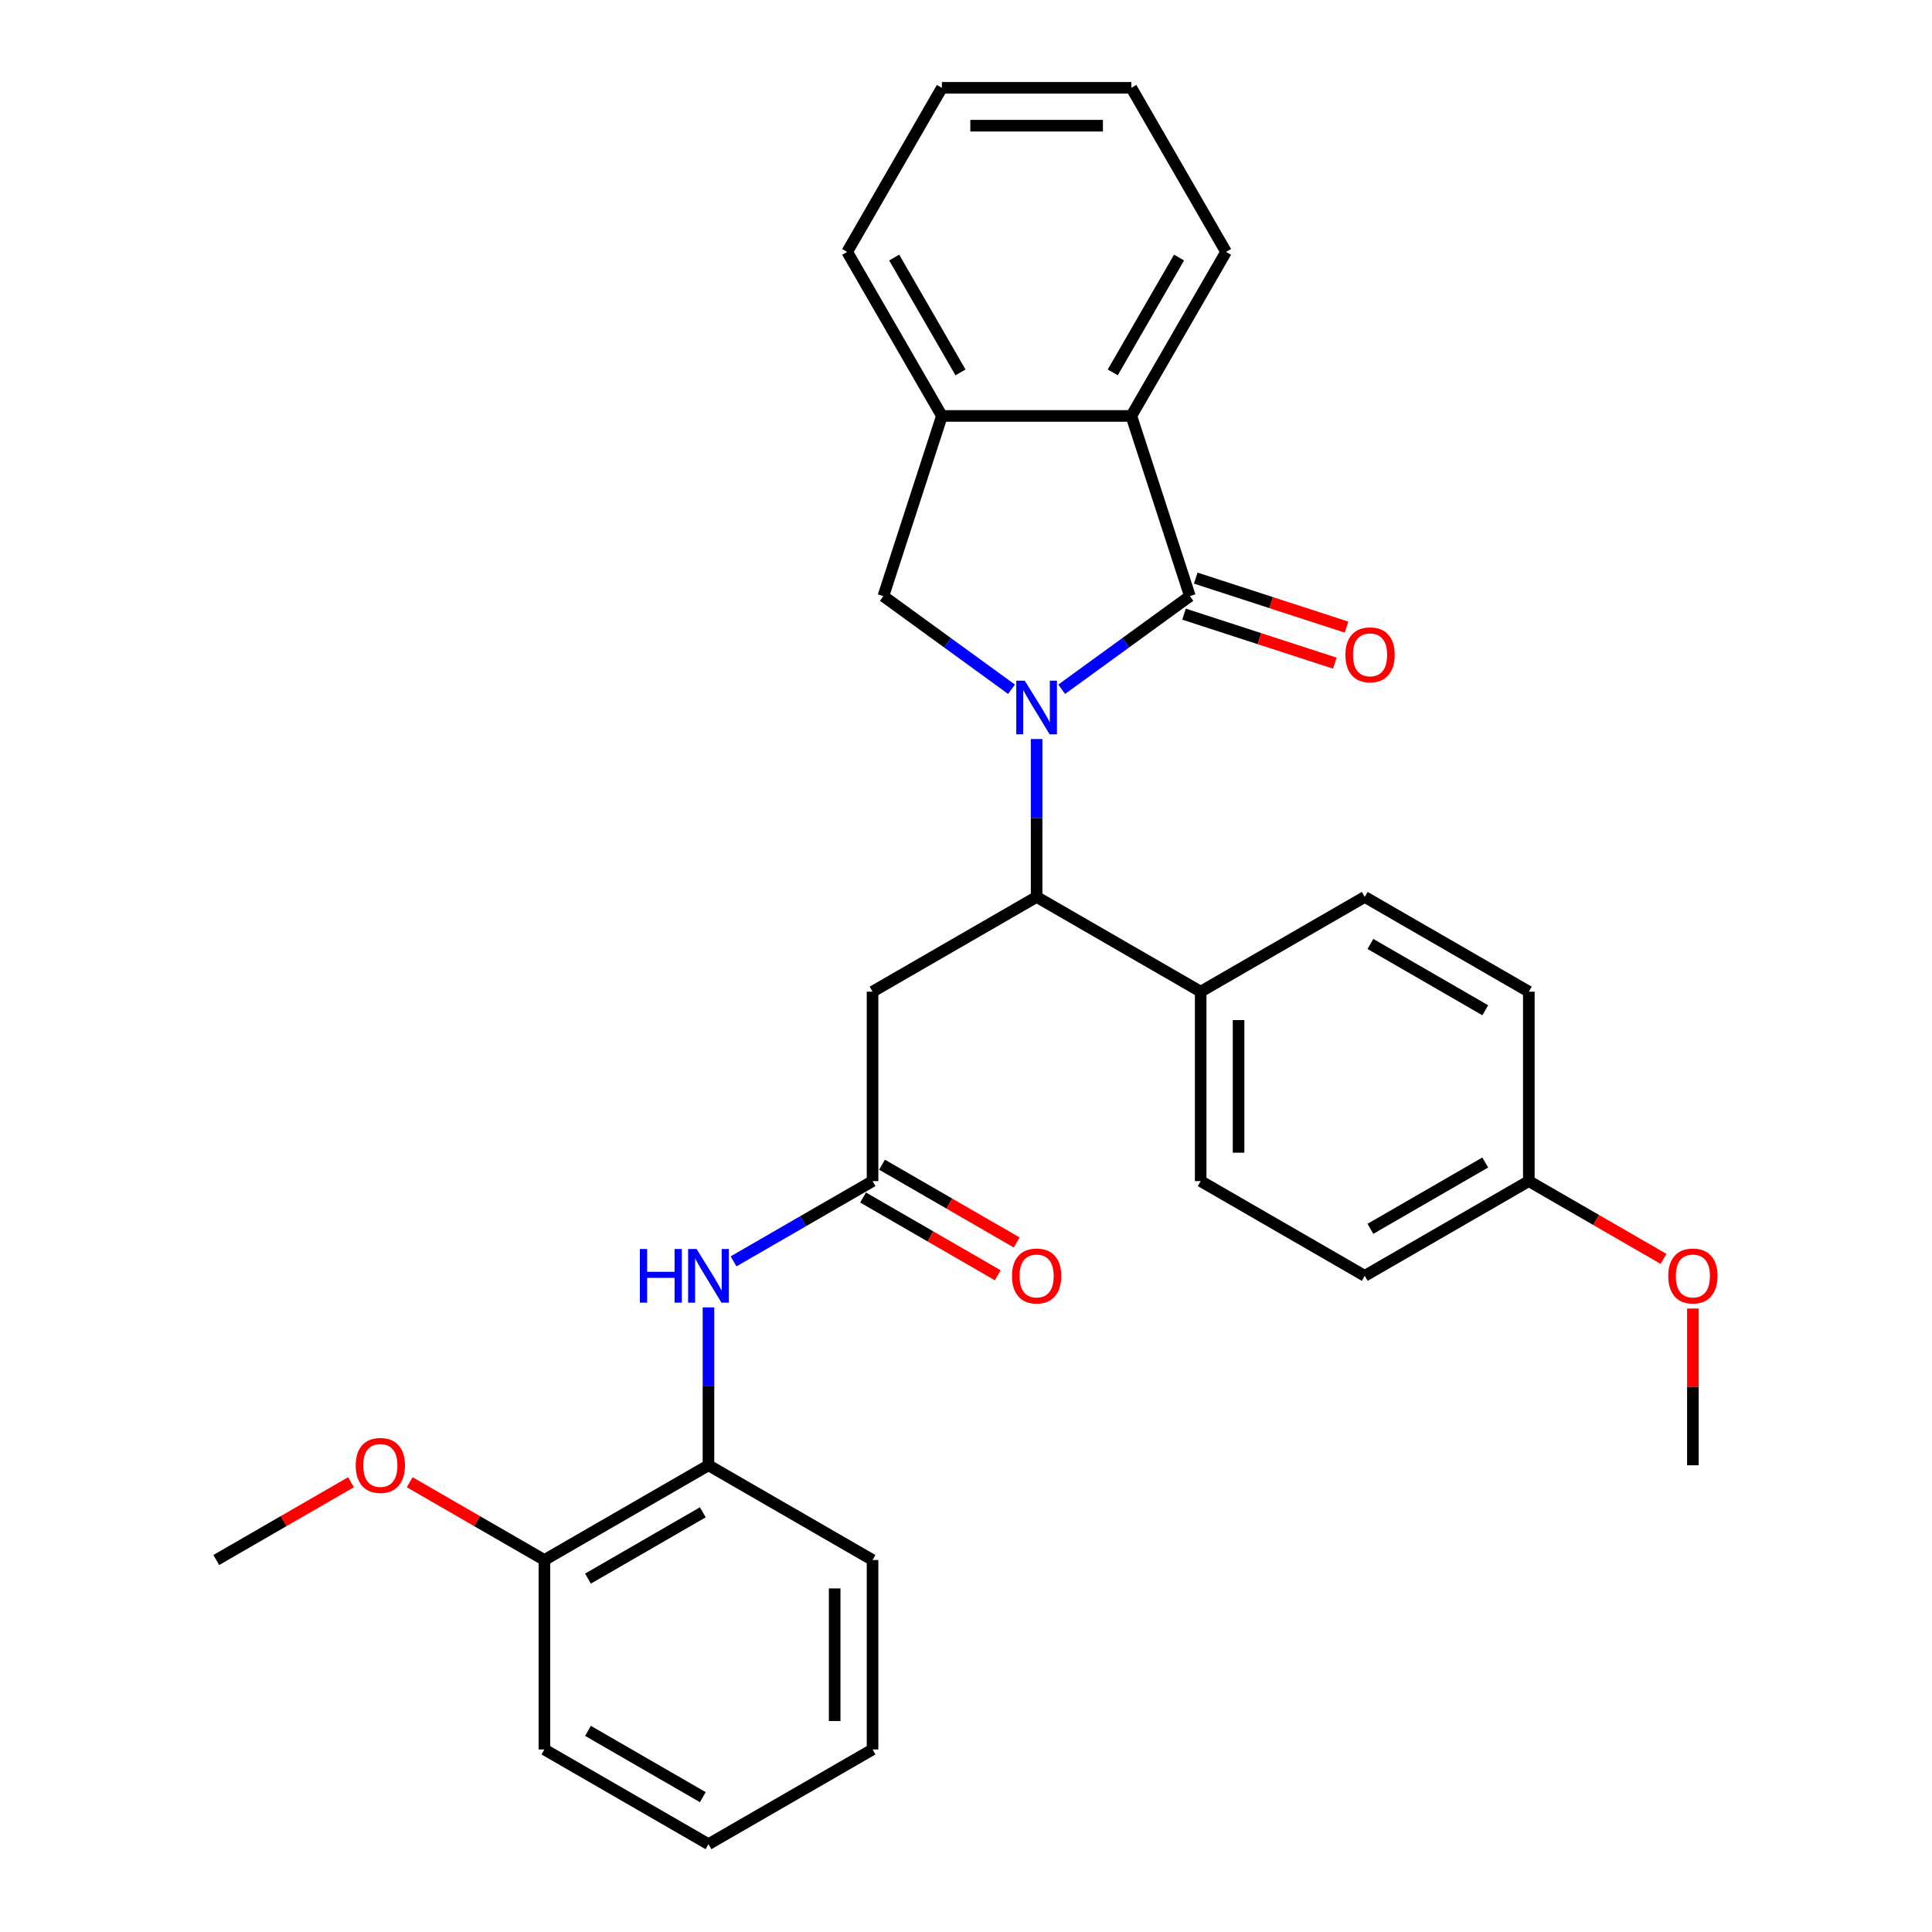 <?xml version='1.0' encoding='iso-8859-1'?>
<svg version='1.1' baseProfile='full'
              xmlns='http://www.w3.org/2000/svg'
                      xmlns:rdkit='http://www.rdkit.org/xml'
                      xmlns:xlink='http://www.w3.org/1999/xlink'
                  xml:space='preserve'
width='1000px' height='1000px' viewBox='0 0 1000 1000'>
<!-- END OF HEADER -->
<rect style='opacity:1.0;fill:#FFFFFF;stroke:none' width='1000' height='1000' x='0' y='0'> </rect>
<path class='bond-0' d='M 549.534,356.761 L 582.709,332.659' style='fill:none;fill-rule:evenodd;stroke:#0000FF;stroke-width:6px;stroke-linecap:butt;stroke-linejoin:miter;stroke-opacity:1' />
<path class='bond-0' d='M 582.709,332.659 L 615.883,308.556' style='fill:none;fill-rule:evenodd;stroke:#000000;stroke-width:6px;stroke-linecap:butt;stroke-linejoin:miter;stroke-opacity:1' />
<path class='bond-1' d='M 536.552,382.53 L 536.552,423.391' style='fill:none;fill-rule:evenodd;stroke:#0000FF;stroke-width:6px;stroke-linecap:butt;stroke-linejoin:miter;stroke-opacity:1' />
<path class='bond-1' d='M 536.552,423.391 L 536.552,464.252' style='fill:none;fill-rule:evenodd;stroke:#000000;stroke-width:6px;stroke-linecap:butt;stroke-linejoin:miter;stroke-opacity:1' />
<path class='bond-2' d='M 523.569,356.761 L 490.395,332.659' style='fill:none;fill-rule:evenodd;stroke:#0000FF;stroke-width:6px;stroke-linecap:butt;stroke-linejoin:miter;stroke-opacity:1' />
<path class='bond-2' d='M 490.395,332.659 L 457.22,308.556' style='fill:none;fill-rule:evenodd;stroke:#000000;stroke-width:6px;stroke-linecap:butt;stroke-linejoin:miter;stroke-opacity:1' />
<path class='bond-3' d='M 615.883,308.556 L 585.581,215.297' style='fill:none;fill-rule:evenodd;stroke:#000000;stroke-width:6px;stroke-linecap:butt;stroke-linejoin:miter;stroke-opacity:1' />
<path class='bond-9' d='M 612.852,317.882 L 651.883,330.564' style='fill:none;fill-rule:evenodd;stroke:#000000;stroke-width:6px;stroke-linecap:butt;stroke-linejoin:miter;stroke-opacity:1' />
<path class='bond-9' d='M 651.883,330.564 L 690.913,343.246' style='fill:none;fill-rule:evenodd;stroke:#FF0000;stroke-width:6px;stroke-linecap:butt;stroke-linejoin:miter;stroke-opacity:1' />
<path class='bond-9' d='M 618.913,299.23 L 657.943,311.912' style='fill:none;fill-rule:evenodd;stroke:#000000;stroke-width:6px;stroke-linecap:butt;stroke-linejoin:miter;stroke-opacity:1' />
<path class='bond-9' d='M 657.943,311.912 L 696.973,324.594' style='fill:none;fill-rule:evenodd;stroke:#FF0000;stroke-width:6px;stroke-linecap:butt;stroke-linejoin:miter;stroke-opacity:1' />
<path class='bond-4' d='M 536.552,464.252 L 451.63,513.282' style='fill:none;fill-rule:evenodd;stroke:#000000;stroke-width:6px;stroke-linecap:butt;stroke-linejoin:miter;stroke-opacity:1' />
<path class='bond-10' d='M 536.552,464.252 L 621.473,513.282' style='fill:none;fill-rule:evenodd;stroke:#000000;stroke-width:6px;stroke-linecap:butt;stroke-linejoin:miter;stroke-opacity:1' />
<path class='bond-6' d='M 457.22,308.556 L 487.522,215.297' style='fill:none;fill-rule:evenodd;stroke:#000000;stroke-width:6px;stroke-linecap:butt;stroke-linejoin:miter;stroke-opacity:1' />
<path class='bond-19' d='M 585.581,215.297 L 634.61,130.376' style='fill:none;fill-rule:evenodd;stroke:#000000;stroke-width:6px;stroke-linecap:butt;stroke-linejoin:miter;stroke-opacity:1' />
<path class='bond-19' d='M 575.951,192.753 L 610.272,133.308' style='fill:none;fill-rule:evenodd;stroke:#000000;stroke-width:6px;stroke-linecap:butt;stroke-linejoin:miter;stroke-opacity:1' />
<path class='bond-30' d='M 585.581,215.297 L 487.522,215.297' style='fill:none;fill-rule:evenodd;stroke:#000000;stroke-width:6px;stroke-linecap:butt;stroke-linejoin:miter;stroke-opacity:1' />
<path class='bond-5' d='M 451.63,513.282 L 451.63,611.34' style='fill:none;fill-rule:evenodd;stroke:#000000;stroke-width:6px;stroke-linecap:butt;stroke-linejoin:miter;stroke-opacity:1' />
<path class='bond-7' d='M 451.63,611.34 L 415.661,632.107' style='fill:none;fill-rule:evenodd;stroke:#000000;stroke-width:6px;stroke-linecap:butt;stroke-linejoin:miter;stroke-opacity:1' />
<path class='bond-7' d='M 415.661,632.107 L 379.692,652.874' style='fill:none;fill-rule:evenodd;stroke:#0000FF;stroke-width:6px;stroke-linecap:butt;stroke-linejoin:miter;stroke-opacity:1' />
<path class='bond-11' d='M 446.727,619.832 L 481.588,639.959' style='fill:none;fill-rule:evenodd;stroke:#000000;stroke-width:6px;stroke-linecap:butt;stroke-linejoin:miter;stroke-opacity:1' />
<path class='bond-11' d='M 481.588,639.959 L 516.45,660.087' style='fill:none;fill-rule:evenodd;stroke:#FF0000;stroke-width:6px;stroke-linecap:butt;stroke-linejoin:miter;stroke-opacity:1' />
<path class='bond-11' d='M 456.533,602.848 L 491.394,622.975' style='fill:none;fill-rule:evenodd;stroke:#000000;stroke-width:6px;stroke-linecap:butt;stroke-linejoin:miter;stroke-opacity:1' />
<path class='bond-11' d='M 491.394,622.975 L 526.255,643.102' style='fill:none;fill-rule:evenodd;stroke:#FF0000;stroke-width:6px;stroke-linecap:butt;stroke-linejoin:miter;stroke-opacity:1' />
<path class='bond-21' d='M 487.522,215.297 L 438.493,130.376' style='fill:none;fill-rule:evenodd;stroke:#000000;stroke-width:6px;stroke-linecap:butt;stroke-linejoin:miter;stroke-opacity:1' />
<path class='bond-21' d='M 497.152,192.753 L 462.832,133.308' style='fill:none;fill-rule:evenodd;stroke:#000000;stroke-width:6px;stroke-linecap:butt;stroke-linejoin:miter;stroke-opacity:1' />
<path class='bond-8' d='M 366.709,676.706 L 366.709,717.567' style='fill:none;fill-rule:evenodd;stroke:#0000FF;stroke-width:6px;stroke-linecap:butt;stroke-linejoin:miter;stroke-opacity:1' />
<path class='bond-8' d='M 366.709,717.567 L 366.709,758.428' style='fill:none;fill-rule:evenodd;stroke:#000000;stroke-width:6px;stroke-linecap:butt;stroke-linejoin:miter;stroke-opacity:1' />
<path class='bond-12' d='M 366.709,758.428 L 281.788,807.458' style='fill:none;fill-rule:evenodd;stroke:#000000;stroke-width:6px;stroke-linecap:butt;stroke-linejoin:miter;stroke-opacity:1' />
<path class='bond-12' d='M 363.777,782.767 L 304.332,817.087' style='fill:none;fill-rule:evenodd;stroke:#000000;stroke-width:6px;stroke-linecap:butt;stroke-linejoin:miter;stroke-opacity:1' />
<path class='bond-22' d='M 366.709,758.428 L 451.63,807.458' style='fill:none;fill-rule:evenodd;stroke:#000000;stroke-width:6px;stroke-linecap:butt;stroke-linejoin:miter;stroke-opacity:1' />
<path class='bond-13' d='M 621.473,513.282 L 621.473,611.34' style='fill:none;fill-rule:evenodd;stroke:#000000;stroke-width:6px;stroke-linecap:butt;stroke-linejoin:miter;stroke-opacity:1' />
<path class='bond-13' d='M 641.085,527.99 L 641.085,596.632' style='fill:none;fill-rule:evenodd;stroke:#000000;stroke-width:6px;stroke-linecap:butt;stroke-linejoin:miter;stroke-opacity:1' />
<path class='bond-14' d='M 621.473,513.282 L 706.394,464.252' style='fill:none;fill-rule:evenodd;stroke:#000000;stroke-width:6px;stroke-linecap:butt;stroke-linejoin:miter;stroke-opacity:1' />
<path class='bond-18' d='M 281.788,807.458 L 246.927,787.33' style='fill:none;fill-rule:evenodd;stroke:#000000;stroke-width:6px;stroke-linecap:butt;stroke-linejoin:miter;stroke-opacity:1' />
<path class='bond-18' d='M 246.927,787.33 L 212.066,767.203' style='fill:none;fill-rule:evenodd;stroke:#FF0000;stroke-width:6px;stroke-linecap:butt;stroke-linejoin:miter;stroke-opacity:1' />
<path class='bond-23' d='M 281.788,807.458 L 281.788,905.516' style='fill:none;fill-rule:evenodd;stroke:#000000;stroke-width:6px;stroke-linecap:butt;stroke-linejoin:miter;stroke-opacity:1' />
<path class='bond-17' d='M 621.473,611.34 L 706.394,660.37' style='fill:none;fill-rule:evenodd;stroke:#000000;stroke-width:6px;stroke-linecap:butt;stroke-linejoin:miter;stroke-opacity:1' />
<path class='bond-16' d='M 706.394,464.252 L 791.315,513.282' style='fill:none;fill-rule:evenodd;stroke:#000000;stroke-width:6px;stroke-linecap:butt;stroke-linejoin:miter;stroke-opacity:1' />
<path class='bond-16' d='M 709.326,488.591 L 768.771,522.912' style='fill:none;fill-rule:evenodd;stroke:#000000;stroke-width:6px;stroke-linecap:butt;stroke-linejoin:miter;stroke-opacity:1' />
<path class='bond-15' d='M 791.315,611.34 L 791.315,513.282' style='fill:none;fill-rule:evenodd;stroke:#000000;stroke-width:6px;stroke-linecap:butt;stroke-linejoin:miter;stroke-opacity:1' />
<path class='bond-20' d='M 791.315,611.34 L 826.176,631.467' style='fill:none;fill-rule:evenodd;stroke:#000000;stroke-width:6px;stroke-linecap:butt;stroke-linejoin:miter;stroke-opacity:1' />
<path class='bond-20' d='M 826.176,631.467 L 861.037,651.594' style='fill:none;fill-rule:evenodd;stroke:#FF0000;stroke-width:6px;stroke-linecap:butt;stroke-linejoin:miter;stroke-opacity:1' />
<path class='bond-32' d='M 791.315,611.34 L 706.394,660.37' style='fill:none;fill-rule:evenodd;stroke:#000000;stroke-width:6px;stroke-linecap:butt;stroke-linejoin:miter;stroke-opacity:1' />
<path class='bond-32' d='M 768.771,601.71 L 709.326,636.031' style='fill:none;fill-rule:evenodd;stroke:#000000;stroke-width:6px;stroke-linecap:butt;stroke-linejoin:miter;stroke-opacity:1' />
<path class='bond-24' d='M 181.667,767.203 L 146.806,787.33' style='fill:none;fill-rule:evenodd;stroke:#FF0000;stroke-width:6px;stroke-linecap:butt;stroke-linejoin:miter;stroke-opacity:1' />
<path class='bond-24' d='M 146.806,787.33 L 111.945,807.458' style='fill:none;fill-rule:evenodd;stroke:#000000;stroke-width:6px;stroke-linecap:butt;stroke-linejoin:miter;stroke-opacity:1' />
<path class='bond-26' d='M 634.61,130.376 L 585.581,45.455' style='fill:none;fill-rule:evenodd;stroke:#000000;stroke-width:6px;stroke-linecap:butt;stroke-linejoin:miter;stroke-opacity:1' />
<path class='bond-25' d='M 876.237,677.295 L 876.237,717.861' style='fill:none;fill-rule:evenodd;stroke:#FF0000;stroke-width:6px;stroke-linecap:butt;stroke-linejoin:miter;stroke-opacity:1' />
<path class='bond-25' d='M 876.237,717.861 L 876.237,758.428' style='fill:none;fill-rule:evenodd;stroke:#000000;stroke-width:6px;stroke-linecap:butt;stroke-linejoin:miter;stroke-opacity:1' />
<path class='bond-27' d='M 438.493,130.376 L 487.522,45.455' style='fill:none;fill-rule:evenodd;stroke:#000000;stroke-width:6px;stroke-linecap:butt;stroke-linejoin:miter;stroke-opacity:1' />
<path class='bond-28' d='M 451.63,807.458 L 451.63,905.516' style='fill:none;fill-rule:evenodd;stroke:#000000;stroke-width:6px;stroke-linecap:butt;stroke-linejoin:miter;stroke-opacity:1' />
<path class='bond-28' d='M 432.019,822.166 L 432.019,890.807' style='fill:none;fill-rule:evenodd;stroke:#000000;stroke-width:6px;stroke-linecap:butt;stroke-linejoin:miter;stroke-opacity:1' />
<path class='bond-33' d='M 281.788,905.516 L 366.709,954.545' style='fill:none;fill-rule:evenodd;stroke:#000000;stroke-width:6px;stroke-linecap:butt;stroke-linejoin:miter;stroke-opacity:1' />
<path class='bond-33' d='M 304.332,895.886 L 363.777,930.207' style='fill:none;fill-rule:evenodd;stroke:#000000;stroke-width:6px;stroke-linecap:butt;stroke-linejoin:miter;stroke-opacity:1' />
<path class='bond-31' d='M 585.581,45.455 L 487.522,45.455' style='fill:none;fill-rule:evenodd;stroke:#000000;stroke-width:6px;stroke-linecap:butt;stroke-linejoin:miter;stroke-opacity:1' />
<path class='bond-31' d='M 570.872,65.066 L 502.231,65.066' style='fill:none;fill-rule:evenodd;stroke:#000000;stroke-width:6px;stroke-linecap:butt;stroke-linejoin:miter;stroke-opacity:1' />
<path class='bond-29' d='M 451.63,905.516 L 366.709,954.545' style='fill:none;fill-rule:evenodd;stroke:#000000;stroke-width:6px;stroke-linecap:butt;stroke-linejoin:miter;stroke-opacity:1' />
<path  class='atom-0' d='M 530.413 352.309
L 539.513 367.017
Q 540.415 368.469, 541.866 371.097
Q 543.318 373.725, 543.396 373.882
L 543.396 352.309
L 547.083 352.309
L 547.083 380.079
L 543.278 380.079
L 533.512 363.997
Q 532.374 362.115, 531.158 359.957
Q 529.982 357.8, 529.629 357.133
L 529.629 380.079
L 526.02 380.079
L 526.02 352.309
L 530.413 352.309
' fill='#0000FF'/>
<path  class='atom-8' d='M 331.192 646.485
L 334.958 646.485
L 334.958 658.291
L 349.157 658.291
L 349.157 646.485
L 352.922 646.485
L 352.922 674.255
L 349.157 674.255
L 349.157 661.429
L 334.958 661.429
L 334.958 674.255
L 331.192 674.255
L 331.192 646.485
' fill='#0000FF'/>
<path  class='atom-8' d='M 360.571 646.485
L 369.67 661.193
Q 370.573 662.645, 372.024 665.273
Q 373.475 667.901, 373.554 668.057
L 373.554 646.485
L 377.241 646.485
L 377.241 674.255
L 373.436 674.255
L 363.669 658.173
Q 362.532 656.29, 361.316 654.133
Q 360.139 651.976, 359.786 651.309
L 359.786 674.255
L 356.178 674.255
L 356.178 646.485
L 360.571 646.485
' fill='#0000FF'/>
<path  class='atom-10' d='M 696.394 338.937
Q 696.394 332.269, 699.689 328.542
Q 702.984 324.816, 709.142 324.816
Q 715.3 324.816, 718.595 328.542
Q 721.89 332.269, 721.89 338.937
Q 721.89 345.683, 718.556 349.527
Q 715.222 353.332, 709.142 353.332
Q 703.023 353.332, 699.689 349.527
Q 696.394 345.722, 696.394 338.937
M 709.142 350.194
Q 713.378 350.194, 715.653 347.37
Q 717.967 344.506, 717.967 338.937
Q 717.967 333.485, 715.653 330.739
Q 713.378 327.954, 709.142 327.954
Q 704.906 327.954, 702.592 330.7
Q 700.317 333.445, 700.317 338.937
Q 700.317 344.546, 702.592 347.37
Q 704.906 350.194, 709.142 350.194
' fill='#FF0000'/>
<path  class='atom-12' d='M 523.804 660.448
Q 523.804 653.78, 527.099 650.054
Q 530.393 646.328, 536.552 646.328
Q 542.71 646.328, 546.004 650.054
Q 549.299 653.78, 549.299 660.448
Q 549.299 667.194, 545.965 671.038
Q 542.631 674.843, 536.552 674.843
Q 530.433 674.843, 527.099 671.038
Q 523.804 667.234, 523.804 660.448
M 536.552 671.705
Q 540.788 671.705, 543.063 668.881
Q 545.377 666.018, 545.377 660.448
Q 545.377 654.996, 543.063 652.25
Q 540.788 649.465, 536.552 649.465
Q 532.315 649.465, 530.001 652.211
Q 527.726 654.957, 527.726 660.448
Q 527.726 666.057, 530.001 668.881
Q 532.315 671.705, 536.552 671.705
' fill='#FF0000'/>
<path  class='atom-19' d='M 184.119 758.507
Q 184.119 751.839, 187.414 748.112
Q 190.708 744.386, 196.867 744.386
Q 203.025 744.386, 206.319 748.112
Q 209.614 751.839, 209.614 758.507
Q 209.614 765.253, 206.28 769.097
Q 202.946 772.902, 196.867 772.902
Q 190.748 772.902, 187.414 769.097
Q 184.119 765.292, 184.119 758.507
M 196.867 769.764
Q 201.103 769.764, 203.378 766.94
Q 205.692 764.076, 205.692 758.507
Q 205.692 753.055, 203.378 750.309
Q 201.103 747.524, 196.867 747.524
Q 192.63 747.524, 190.316 750.27
Q 188.041 753.015, 188.041 758.507
Q 188.041 764.116, 190.316 766.94
Q 192.63 769.764, 196.867 769.764
' fill='#FF0000'/>
<path  class='atom-21' d='M 863.489 660.448
Q 863.489 653.78, 866.784 650.054
Q 870.078 646.328, 876.237 646.328
Q 882.395 646.328, 885.689 650.054
Q 888.984 653.78, 888.984 660.448
Q 888.984 667.194, 885.65 671.038
Q 882.316 674.843, 876.237 674.843
Q 870.118 674.843, 866.784 671.038
Q 863.489 667.234, 863.489 660.448
M 876.237 671.705
Q 880.473 671.705, 882.748 668.881
Q 885.062 666.018, 885.062 660.448
Q 885.062 654.996, 882.748 652.25
Q 880.473 649.465, 876.237 649.465
Q 872 649.465, 869.686 652.211
Q 867.411 654.957, 867.411 660.448
Q 867.411 666.057, 869.686 668.881
Q 872 671.705, 876.237 671.705
' fill='#FF0000'/>
</svg>
